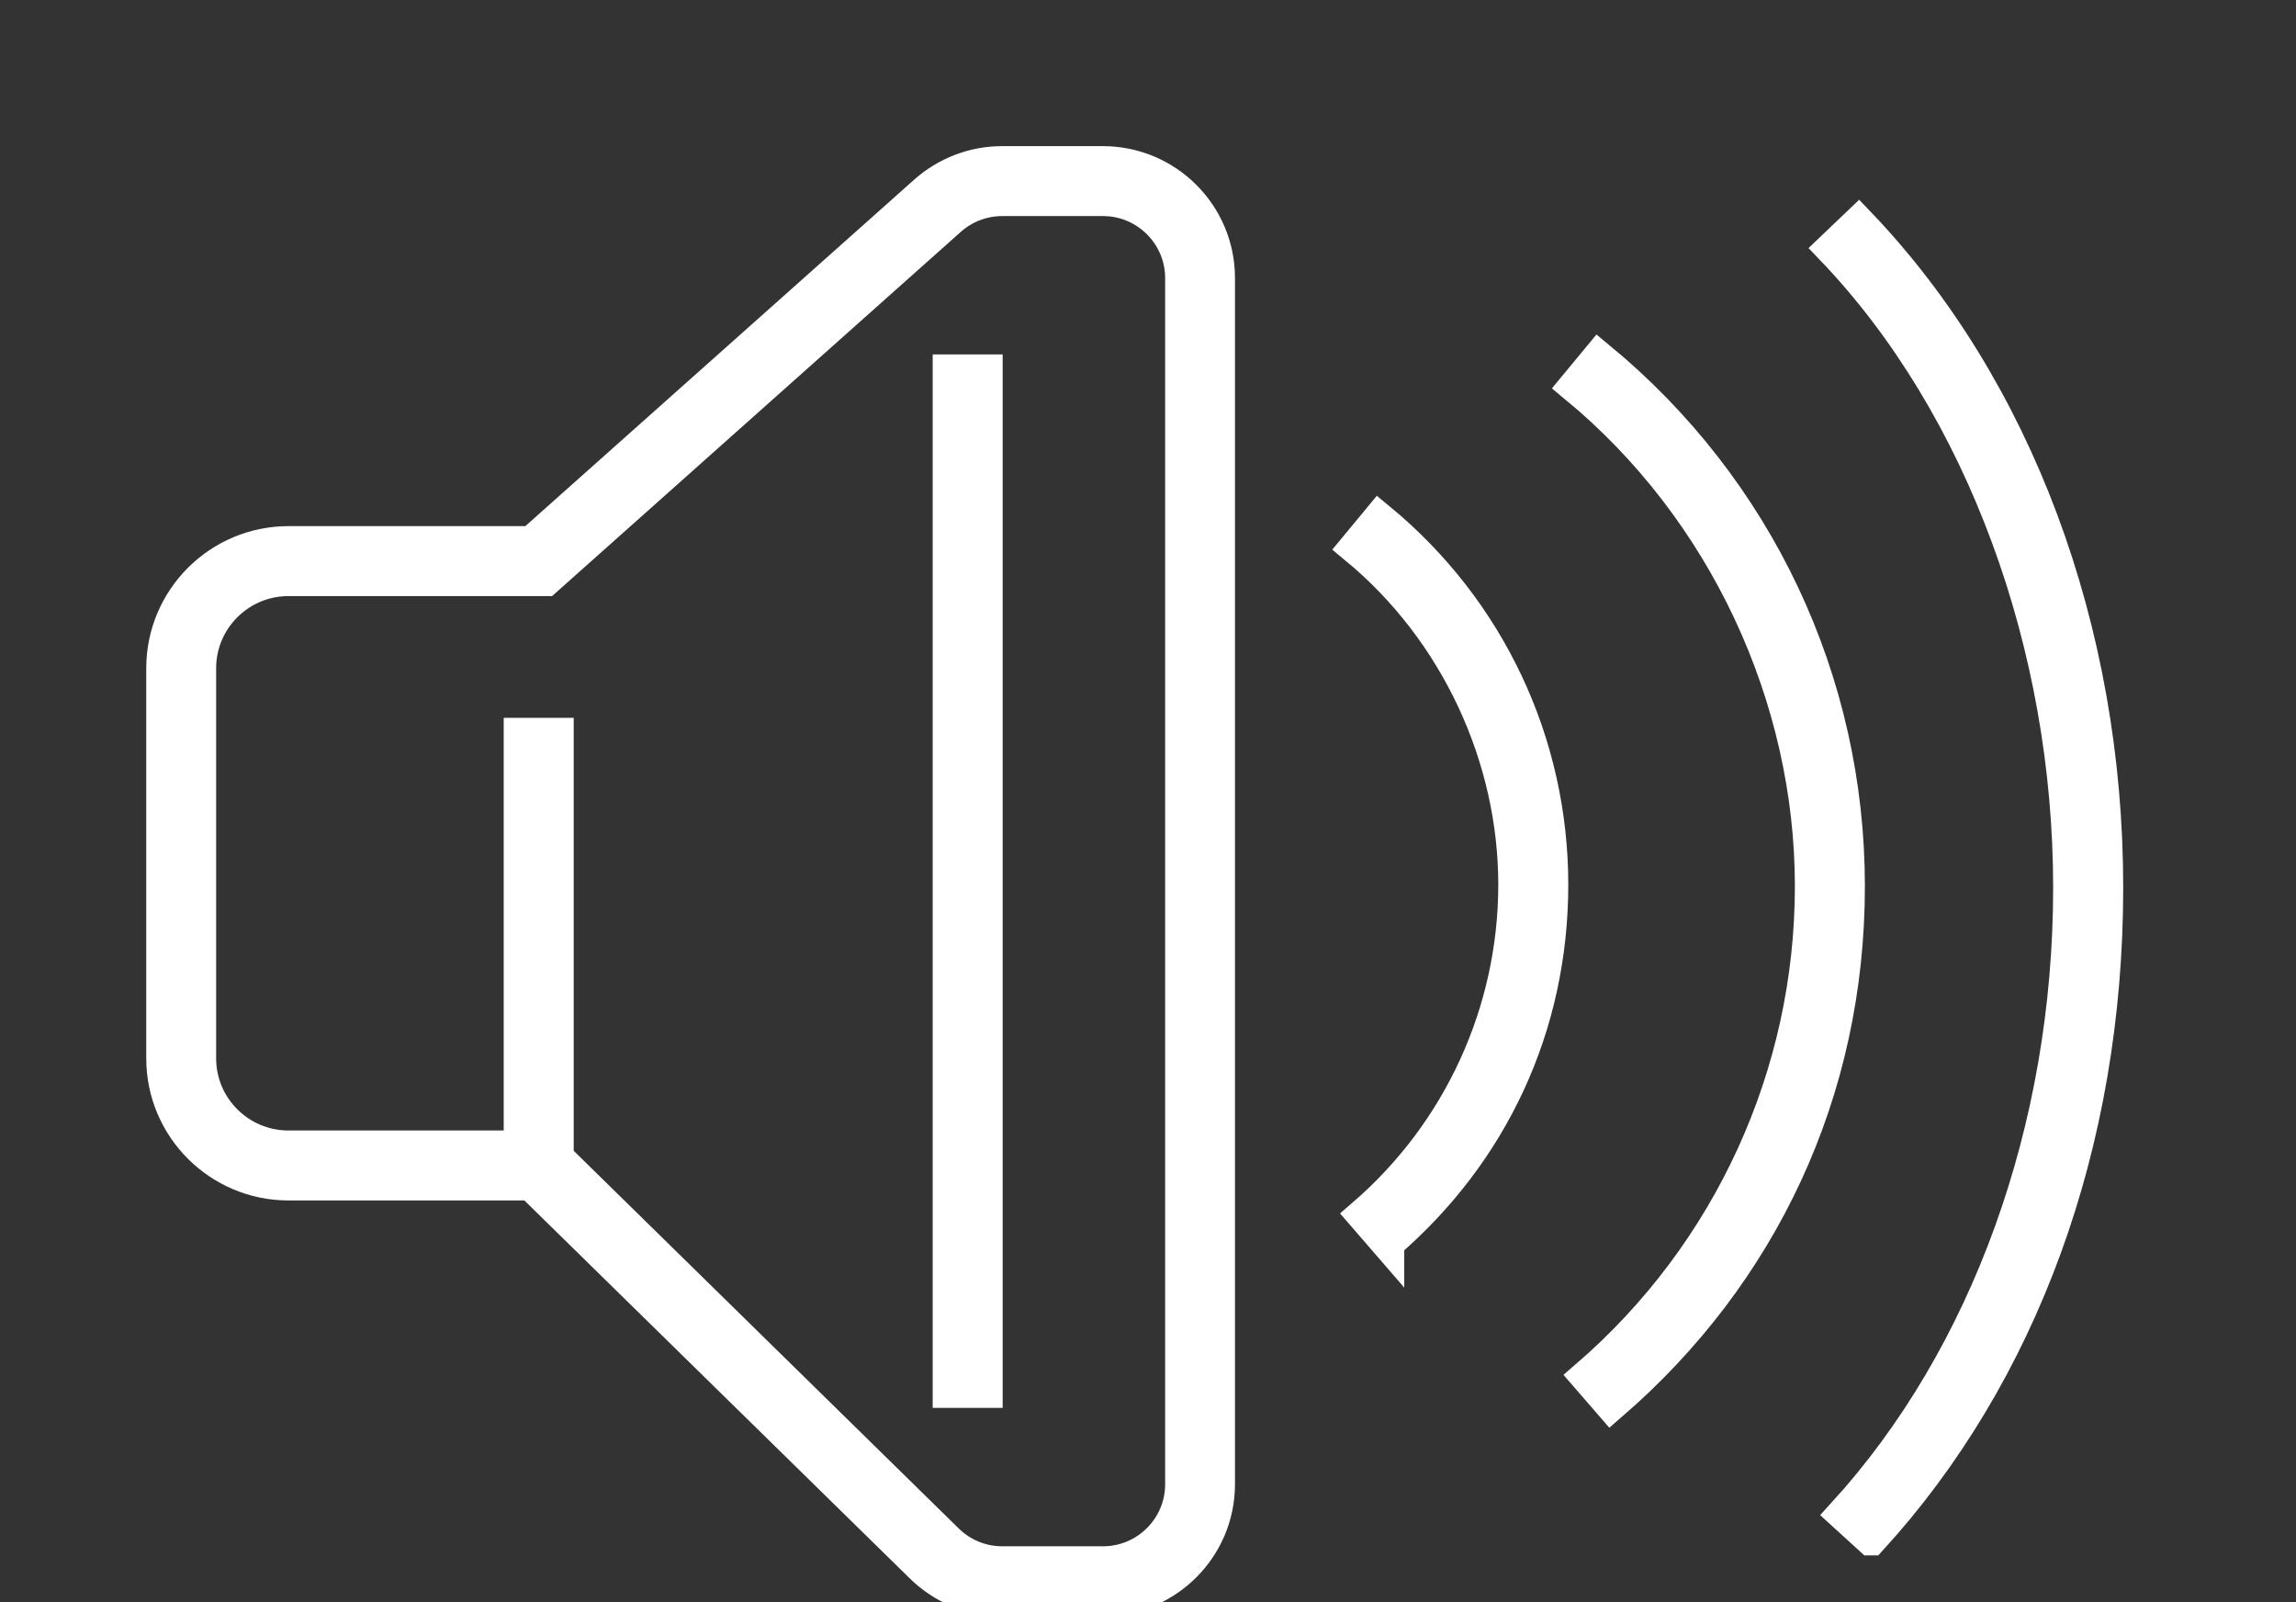 <svg xmlns="http://www.w3.org/2000/svg" width="86" height="60" viewBox="0 0 86 60" fill="none"><rect x="0" y="0" width="86" height="60" fill="#333333" stroke="none"/><g id="Layer_1" clip-path="url(#clip0_4288_2363)"><path id="Vector" d="M41.313 59.899H37.538C36.398 59.899 35.323 59.46 34.512 58.661L19.896 44.331H10.805C8.212 44.331 6.103 42.224 6.103 39.636V25.023C6.103 22.435 8.212 20.328 10.805 20.328H19.915L34.66 7.193C35.452 6.488 36.474 6.098 37.535 6.098H41.313C43.695 6.098 45.633 8.032 45.633 10.411V55.583C45.633 57.961 43.695 59.896 41.313 59.896V59.899ZM20.864 43.359L35.474 57.687C36.029 58.23 36.762 58.532 37.541 58.532H41.316C42.941 58.532 44.267 57.211 44.267 55.586V10.413C44.267 8.791 42.943 7.467 41.316 7.467H37.538C36.813 7.467 36.115 7.734 35.574 8.215L20.441 21.698H10.805C8.967 21.698 7.471 23.191 7.471 25.023V39.636C7.471 41.471 8.967 42.961 10.805 42.961H19.492V27.507H20.864V43.359Z" fill="white" stroke="white" stroke-width="1.25" stroke-miterlimit="10"></path><path id="Vector_2" d="M36.931 13.898H35.56V52.099H36.931V13.898Z" fill="white" stroke="white" stroke-width="1.25" stroke-miterlimit="10"></path><path id="Vector_3" d="M51.973 46.542L51.076 45.506C54.679 42.393 56.745 37.881 56.745 33.127C56.745 28.373 54.571 23.624 50.782 20.5L51.655 19.445C55.762 22.83 58.117 27.816 58.117 33.127C58.117 38.438 55.878 43.168 51.973 46.539V46.542Z" fill="white" stroke="white" stroke-width="1.25" stroke-miterlimit="10"></path><path id="Vector_4" d="M60.343 52.587L59.445 51.551C64.791 46.934 67.855 40.239 67.855 33.19C67.855 26.141 64.63 19.094 59.009 14.461L59.882 13.406C65.821 18.3 69.227 25.511 69.227 33.19C69.227 40.869 65.988 47.709 60.343 52.587Z" fill="white" stroke="white" stroke-width="1.25" stroke-miterlimit="10"></path><path id="Vector_5" d="M70.073 57.623L69.06 56.7C74.441 50.807 77.529 42.257 77.529 33.238C77.529 24.219 74.285 15.219 68.626 9.31L69.618 8.363C75.519 14.525 78.903 23.589 78.903 33.238C78.903 42.886 75.686 51.48 70.078 57.623H70.073Z" fill="white" stroke="white" stroke-width="1.25" stroke-miterlimit="10"></path></g><defs><clipPath id="clip0_4288_2363"><rect width="86" height="60" fill="white"></rect></clipPath></defs></svg>
